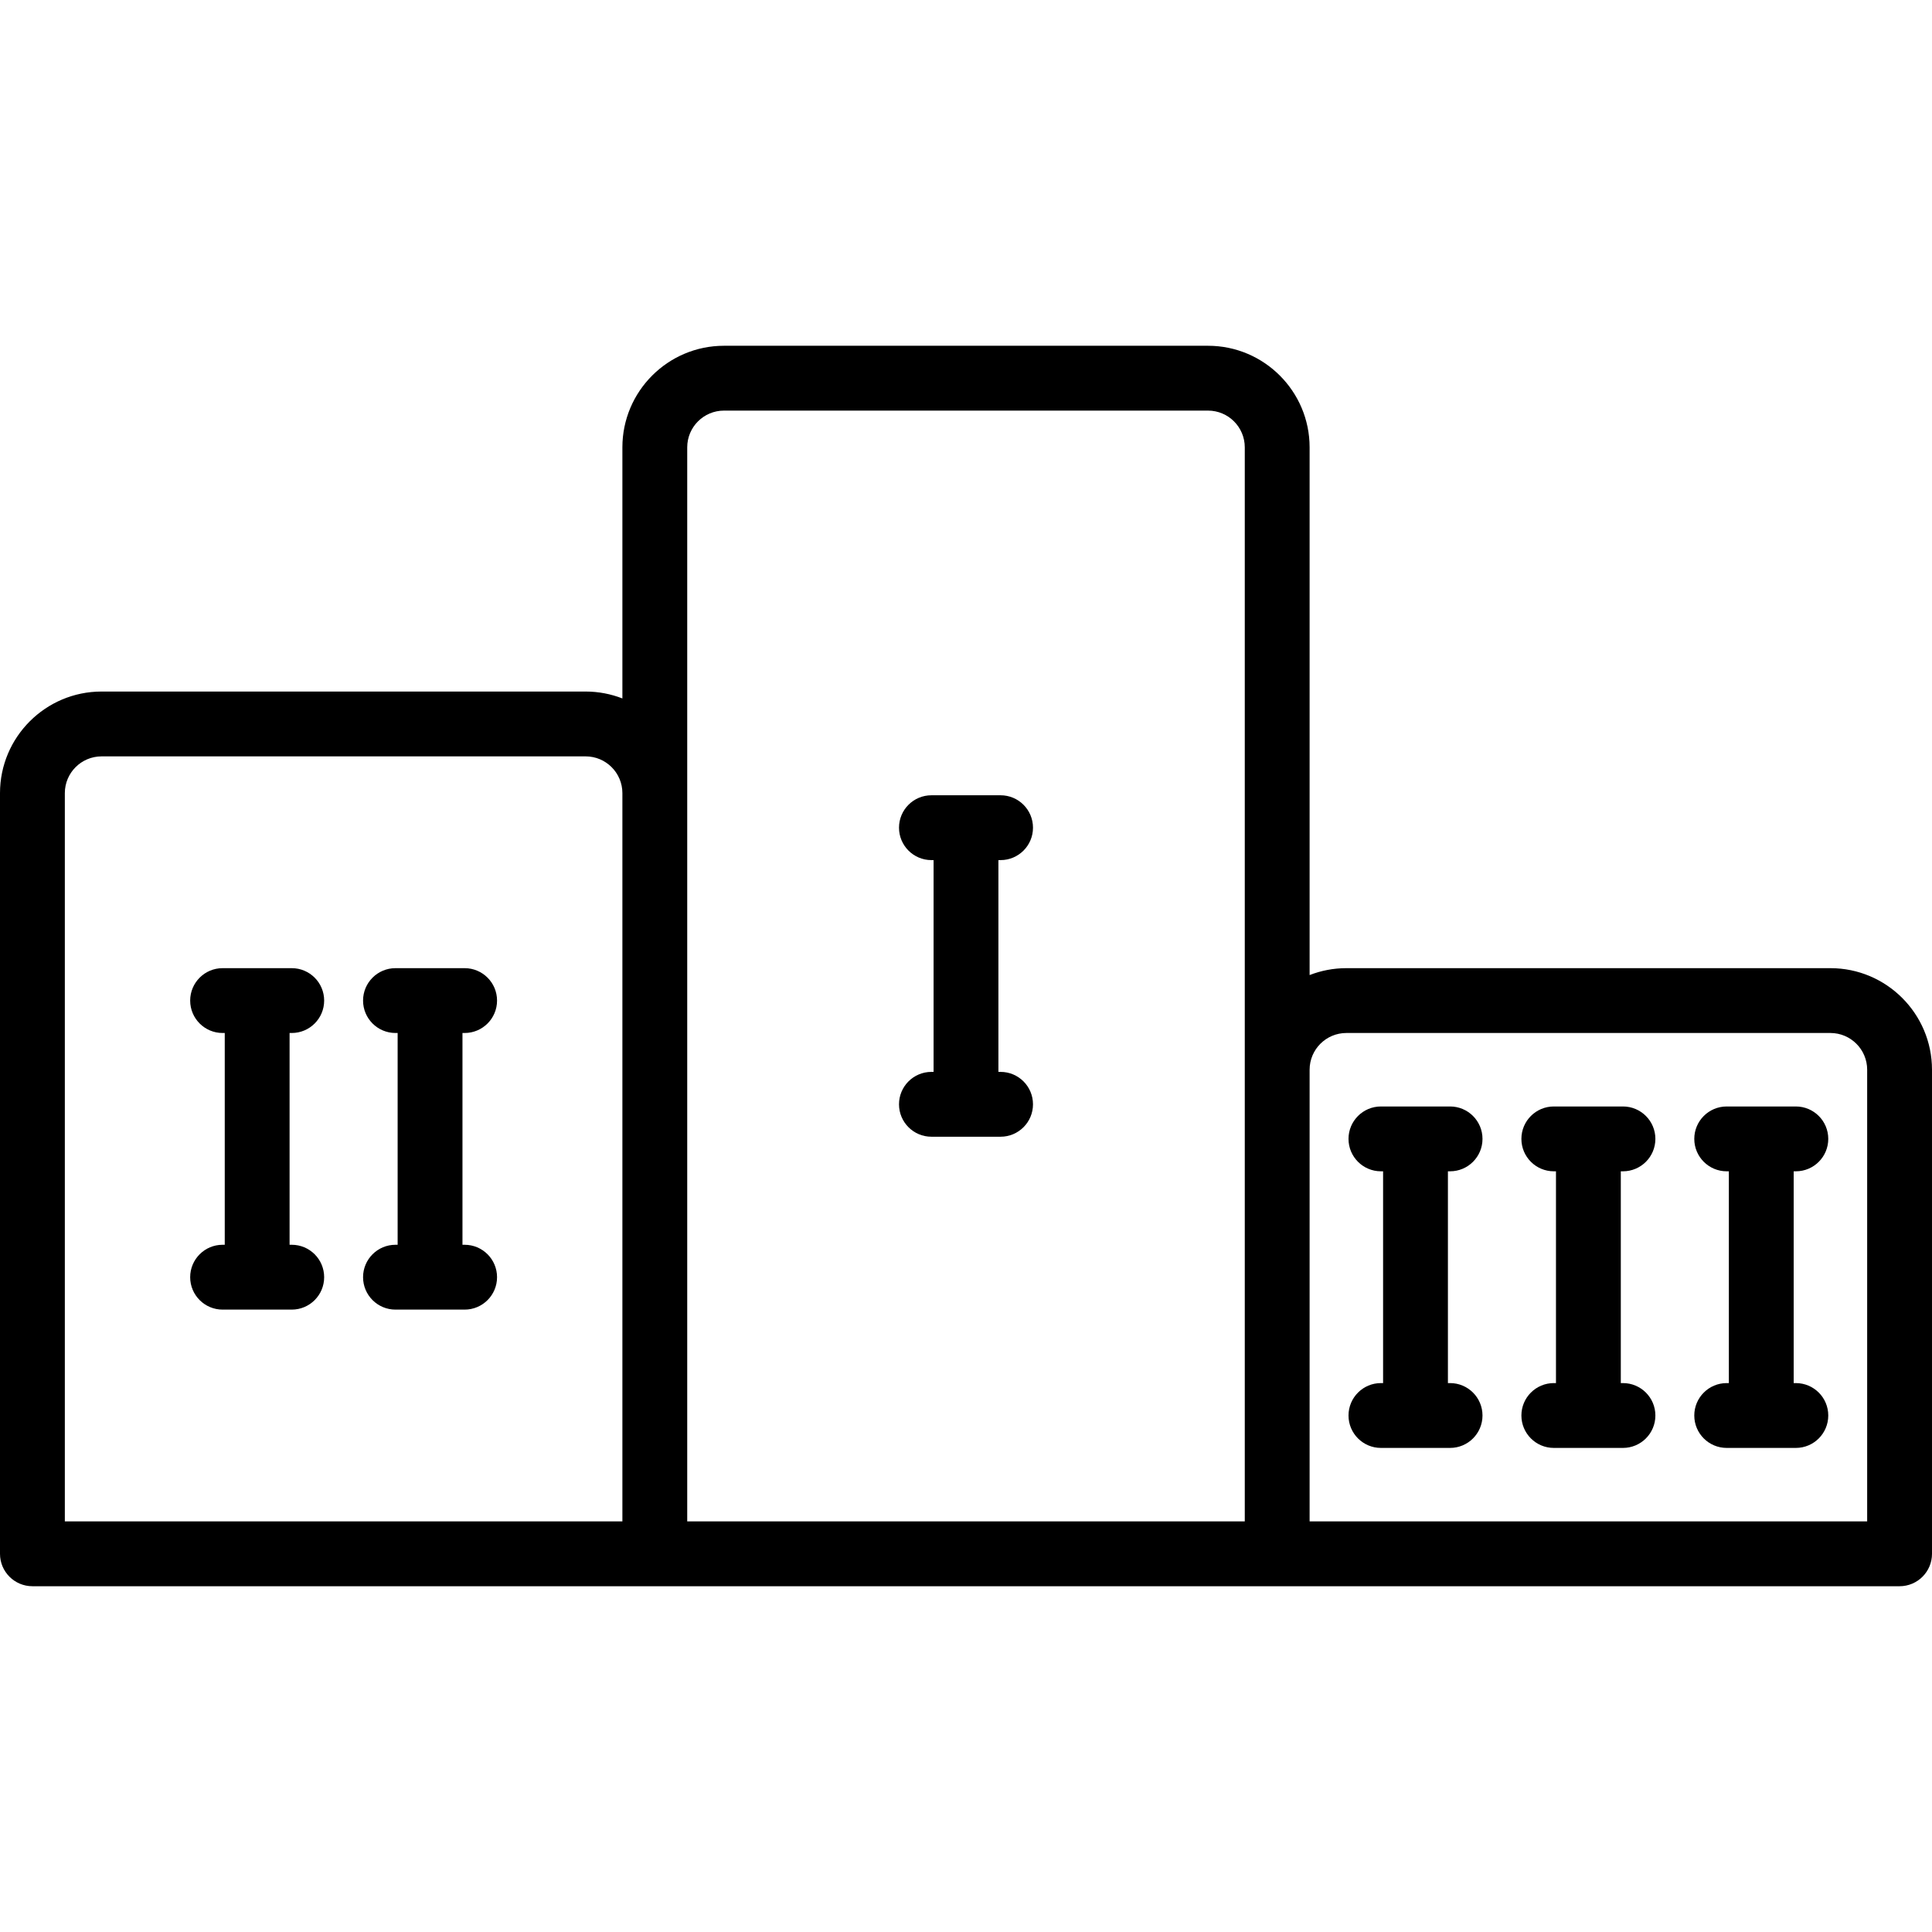 <?xml version='1.0' encoding='iso-8859-1'?>
<!-- Uploaded to: SVG Repo, www.svgrepo.com, Generator: SVG Repo Mixer Tools -->
<svg fill="#000000" height="800px" width="800px" version="1.1" xmlns="http://www.w3.org/2000/svg" viewBox="0 0 447 447" xmlns:xlink="http://www.w3.org/1999/xlink" enable-background="new 0 0 447 447">
  <g>
    <g>
      <path d="M423.5,224h-112c-2.997,0-5.862,0.57-8.5,1.597V103.5c0-12.958-10.542-23.5-23.5-23.5h-112    c-12.958,0-23.5,10.542-23.5,23.5v58.097c-2.638-1.027-5.503-1.597-8.5-1.597h-112C10.542,160,0,170.542,0,183.5v176    c0,4.143,3.358,7.5,7.5,7.5h432c4.142,0,7.5-3.357,7.5-7.5v-112C447,234.542,436.458,224,423.5,224z M159,103.5    c0-4.687,3.813-8.5,8.5-8.5h112c4.687,0,8.5,3.813,8.5,8.5V352H159V103.5z M15,183.5c0-4.687,3.813-8.5,8.5-8.5h112    c4.687,0,8.5,3.813,8.5,8.5V352H15V183.5z M432,352H303V247.5c0-4.687,3.813-8.5,8.5-8.5h112c4.687,0,8.5,3.813,8.5,8.5V352z"/>
      <path d="m335.5,271c4.142,0 7.5-3.357 7.5-7.5s-3.358-7.5-7.5-7.5h-16c-4.142,0-7.5,3.357-7.5,7.5s3.358,7.5 7.5,7.5h0.5v49h-0.5c-4.142,0-7.5,3.357-7.5,7.5s3.358,7.5 7.5,7.5h16c4.142,0 7.5-3.357 7.5-7.5s-3.358-7.5-7.5-7.5h-0.5v-49h0.5z"/>
      <path d="m375.5,271c4.142,0 7.5-3.357 7.5-7.5s-3.358-7.5-7.5-7.5h-16c-4.142,0-7.5,3.357-7.5,7.5s3.358,7.5 7.5,7.5h0.5v49h-0.5c-4.142,0-7.5,3.357-7.5,7.5s3.358,7.5 7.5,7.5h16c4.142,0 7.5-3.357 7.5-7.5s-3.358-7.5-7.5-7.5h-0.5v-49h0.5z"/>
      <path d="m67.5,239c4.142,0 7.5-3.357 7.5-7.5s-3.358-7.5-7.5-7.5h-16c-4.142,0-7.5,3.357-7.5,7.5s3.358,7.5 7.5,7.5h0.5v49h-0.5c-4.142,0-7.5,3.357-7.5,7.5s3.358,7.5 7.5,7.5h16c4.142,0 7.5-3.357 7.5-7.5s-3.358-7.5-7.5-7.5h-0.5v-49h0.5z"/>
      <path d="m107.5,239c4.142,0 7.5-3.357 7.5-7.5s-3.358-7.5-7.5-7.5h-16c-4.142,0-7.5,3.357-7.5,7.5s3.358,7.5 7.5,7.5h0.5v49h-0.5c-4.142,0-7.5,3.357-7.5,7.5s3.358,7.5 7.5,7.5h16c4.142,0 7.5-3.357 7.5-7.5s-3.358-7.5-7.5-7.5h-0.5v-49h0.5z"/>
      <path d="m415.5,271c4.142,0 7.5-3.357 7.5-7.5s-3.358-7.5-7.5-7.5h-16c-4.142,0-7.5,3.357-7.5,7.5s3.358,7.5 7.5,7.5h0.5v49h-0.5c-4.142,0-7.5,3.357-7.5,7.5s3.358,7.5 7.5,7.5h16c4.142,0 7.5-3.357 7.5-7.5s-3.358-7.5-7.5-7.5h-0.5v-49h0.5z"/>
      <path d="m215.5,248c-4.142,0-7.5,3.357-7.5,7.5s3.358,7.5 7.5,7.5h16c4.142,0 7.5-3.357 7.5-7.5s-3.358-7.5-7.5-7.5h-0.5v-49h0.5c4.142,0 7.5-3.357 7.5-7.5s-3.358-7.5-7.5-7.5h-16c-4.142,0-7.5,3.357-7.5,7.5s3.358,7.5 7.5,7.5h0.5v49h-0.5z"/>
    </g>
  </g>
</svg>
